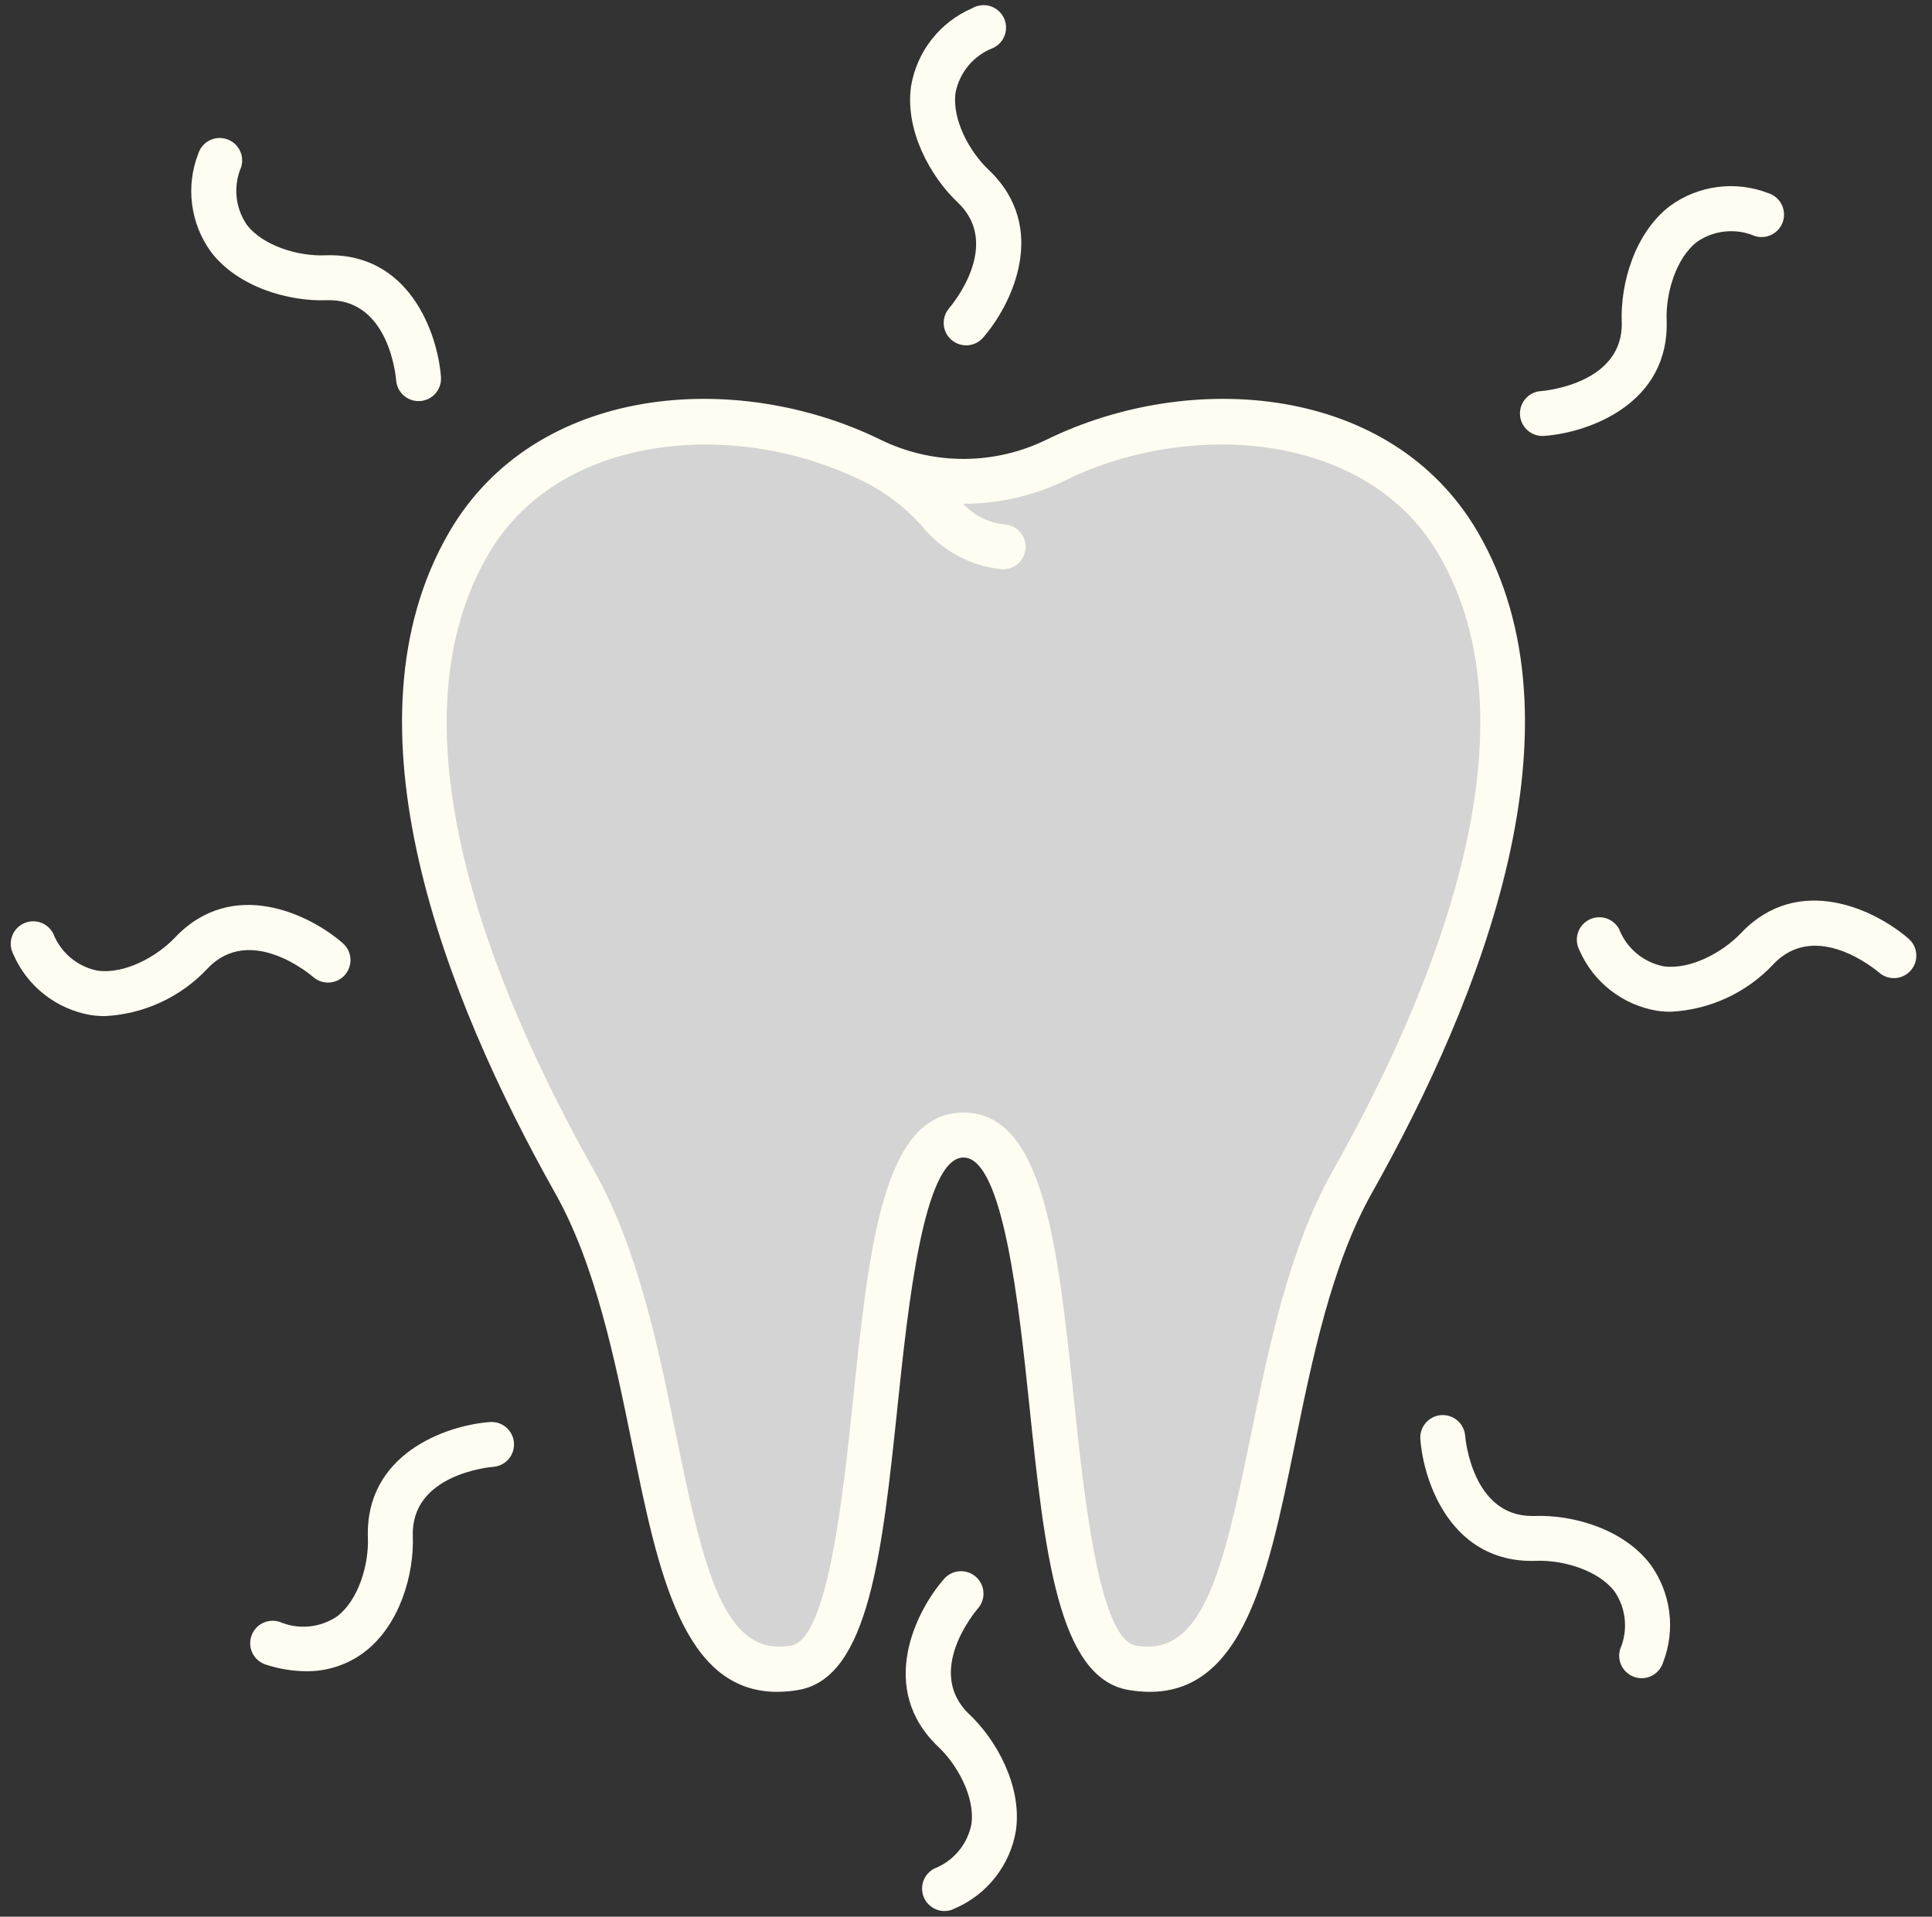 <svg width="129" height="128" viewBox="0 0 129 128" fill="none" xmlns="http://www.w3.org/2000/svg">
<rect x="0" y="0" width="129" height="128" fill="#333333" stroke="none"/>
<g clip-path="url(#clip0_885_3947)">
<path d="M64.507 23.063C64.219 23.063 63.938 22.98 63.696 22.823C63.454 22.667 63.262 22.445 63.143 22.183C63.024 21.92 62.983 21.629 63.025 21.345C63.067 21.06 63.19 20.793 63.379 20.576C63.522 20.409 66.951 16.365 63.948 13.52C62.096 11.766 60.414 8.683 60.833 5.75C61.024 4.611 61.498 3.538 62.211 2.63C62.924 1.721 63.853 1.006 64.914 0.55C65.09 0.447 65.285 0.38 65.488 0.355C65.691 0.329 65.896 0.346 66.092 0.403C66.288 0.459 66.471 0.556 66.628 0.686C66.786 0.815 66.915 0.976 67.009 1.158C67.102 1.339 67.157 1.538 67.171 1.742C67.185 1.945 67.157 2.15 67.089 2.342C67.021 2.535 66.915 2.711 66.776 2.861C66.638 3.011 66.47 3.131 66.283 3.214C65.655 3.46 65.098 3.86 64.665 4.377C64.232 4.895 63.936 5.513 63.804 6.175C63.549 7.954 64.721 10.121 66.011 11.342C70.089 15.205 67.55 20.363 65.637 22.551C65.496 22.712 65.323 22.841 65.128 22.929C64.933 23.018 64.721 23.063 64.507 23.063Z" fill="#FFFDF1"/>
<path d="M111.567 67.564C111.257 67.564 110.948 67.543 110.641 67.5C109.502 67.309 108.429 66.835 107.52 66.122C106.612 65.409 105.897 64.479 105.441 63.418C105.267 63.065 105.238 62.657 105.362 62.284C105.486 61.91 105.751 61.6 106.102 61.42C106.452 61.24 106.859 61.206 107.234 61.323C107.61 61.441 107.925 61.702 108.11 62.049C108.355 62.678 108.755 63.234 109.273 63.668C109.79 64.101 110.408 64.398 111.07 64.53C112.843 64.781 115.016 63.612 116.238 62.322C120.101 58.246 125.26 60.784 127.447 62.696C127.744 62.958 127.925 63.328 127.951 63.724C127.976 64.119 127.844 64.509 127.583 64.807C127.323 65.106 126.954 65.289 126.559 65.317C126.163 65.344 125.773 65.214 125.473 64.955C125.306 64.81 121.261 61.382 118.416 64.386C116.631 66.293 114.175 67.432 111.567 67.564Z" fill="#FFFDF1"/>
<path d="M63.068 127.621C62.731 127.621 62.404 127.508 62.14 127.3C61.875 127.092 61.688 126.801 61.609 126.473C61.53 126.146 61.563 125.802 61.704 125.496C61.844 125.189 62.084 124.94 62.383 124.786C63.012 124.54 63.569 124.14 64.002 123.623C64.435 123.105 64.731 122.487 64.862 121.825C65.117 120.046 63.945 117.879 62.655 116.658C58.577 112.795 61.116 107.637 63.029 105.449C63.158 105.299 63.316 105.175 63.493 105.086C63.67 104.997 63.863 104.944 64.061 104.93C64.258 104.915 64.457 104.941 64.645 105.004C64.832 105.067 65.006 105.166 65.155 105.297C65.304 105.427 65.426 105.586 65.514 105.764C65.601 105.942 65.653 106.135 65.665 106.333C65.677 106.531 65.65 106.729 65.585 106.916C65.52 107.103 65.419 107.276 65.287 107.424C65.144 107.591 61.715 111.635 64.718 114.48C66.57 116.234 68.252 119.317 67.833 122.25C67.643 123.389 67.169 124.462 66.456 125.37C65.743 126.279 64.813 126.994 63.752 127.45C63.541 127.561 63.307 127.62 63.068 127.621Z" fill="#FFFDF1"/>
<path d="M7.01 67.856C6.699 67.856 6.39 67.835 6.083 67.792C4.943 67.601 3.87 67.127 2.962 66.414C2.053 65.701 1.338 64.771 0.883 63.71C0.793 63.535 0.738 63.343 0.722 63.147C0.706 62.951 0.729 62.753 0.79 62.566C0.912 62.187 1.179 61.872 1.533 61.691C1.887 61.509 2.299 61.475 2.678 61.597C3.056 61.719 3.371 61.987 3.553 62.341C3.798 62.97 4.198 63.527 4.715 63.96C5.232 64.394 5.851 64.69 6.513 64.822C8.298 65.072 10.46 63.904 11.681 62.614C15.543 58.538 20.701 61.075 22.89 62.988C23.189 63.25 23.372 63.62 23.399 64.017C23.426 64.414 23.293 64.805 23.032 65.105C22.77 65.405 22.399 65.588 22.002 65.614C21.605 65.641 21.214 65.509 20.915 65.247C20.748 65.103 16.707 61.672 13.86 64.677C12.074 66.584 9.619 67.724 7.01 67.856Z" fill="#FFFDF1"/>
<path d="M109.611 112.072C109.376 112.072 109.144 112.016 108.935 111.91C108.725 111.804 108.543 111.65 108.404 111.46C108.264 111.271 108.171 111.051 108.133 110.819C108.094 110.587 108.11 110.349 108.18 110.125C108.446 109.504 108.55 108.827 108.485 108.155C108.42 107.483 108.186 106.839 107.806 106.281C106.716 104.853 104.349 104.166 102.571 104.234C96.929 104.434 95.058 99.011 94.837 96.114C94.822 95.918 94.846 95.72 94.908 95.533C94.969 95.346 95.067 95.172 95.195 95.023C95.323 94.873 95.48 94.751 95.656 94.662C95.831 94.573 96.023 94.519 96.219 94.504C96.416 94.489 96.613 94.513 96.8 94.574C96.988 94.636 97.161 94.733 97.311 94.862C97.46 94.99 97.583 95.146 97.672 95.322C97.761 95.498 97.814 95.689 97.829 95.886C97.847 96.103 98.316 101.239 102.292 101.239C102.349 101.239 102.405 101.239 102.463 101.239C105.035 101.145 108.393 102.108 110.19 104.463C110.87 105.397 111.305 106.488 111.454 107.634C111.603 108.78 111.462 109.945 111.043 111.022C110.948 111.327 110.757 111.593 110.499 111.782C110.242 111.97 109.931 112.072 109.611 112.072Z" fill="#FFFDF1"/>
<path d="M20.433 111.607C19.532 111.598 18.637 111.452 17.779 111.174C17.589 111.118 17.411 111.024 17.257 110.898C17.103 110.772 16.975 110.617 16.881 110.442C16.788 110.266 16.73 110.074 16.711 109.876C16.693 109.678 16.714 109.478 16.773 109.288C16.832 109.098 16.929 108.922 17.057 108.77C17.185 108.617 17.342 108.492 17.519 108.401C17.696 108.31 17.889 108.256 18.088 108.24C18.286 108.225 18.486 108.249 18.674 108.311C19.295 108.576 19.973 108.68 20.644 108.615C21.316 108.55 21.96 108.317 22.518 107.937C23.947 106.846 24.63 104.478 24.564 102.703C24.364 97.09 29.788 95.189 32.685 94.968C32.883 94.95 33.083 94.972 33.273 95.031C33.462 95.091 33.638 95.188 33.79 95.316C33.942 95.445 34.067 95.602 34.157 95.779C34.248 95.956 34.302 96.15 34.317 96.348C34.332 96.546 34.308 96.745 34.245 96.934C34.183 97.123 34.083 97.297 33.953 97.447C33.822 97.597 33.663 97.719 33.484 97.807C33.306 97.895 33.112 97.947 32.913 97.959C32.693 97.978 27.413 98.459 27.564 102.595C27.654 105.145 26.694 108.523 24.34 110.321C23.217 111.173 21.843 111.626 20.433 111.607Z" fill="#FFFDF1"/>
<path d="M103.045 29.114C102.848 29.121 102.652 29.09 102.467 29.021C102.282 28.953 102.113 28.848 101.968 28.714C101.676 28.443 101.504 28.068 101.489 27.67C101.474 27.272 101.618 26.885 101.889 26.593C102.16 26.301 102.536 26.129 102.933 26.114C103.153 26.096 108.433 25.614 108.283 21.478C108.191 18.928 109.152 15.551 111.507 13.752C112.442 13.072 113.532 12.637 114.678 12.488C115.824 12.339 116.989 12.48 118.066 12.898C118.446 13.017 118.764 13.281 118.948 13.634C119.133 13.986 119.17 14.398 119.052 14.777C118.933 15.157 118.669 15.475 118.316 15.659C117.964 15.844 117.552 15.882 117.172 15.763C116.552 15.498 115.874 15.393 115.202 15.458C114.531 15.523 113.886 15.757 113.328 16.137C111.899 17.227 111.217 19.595 111.281 21.37C111.481 26.983 106.058 28.884 103.161 29.105C103.122 29.113 103.084 29.114 103.045 29.114Z" fill="#FFFDF1"/>
<path d="M27.945 26.786C27.567 26.786 27.204 26.643 26.927 26.386C26.65 26.129 26.48 25.777 26.451 25.4C26.434 25.18 25.986 19.912 21.815 20.049C19.27 20.142 15.889 19.181 14.09 16.826C13.41 15.892 12.976 14.801 12.827 13.655C12.678 12.509 12.819 11.344 13.237 10.267C13.296 10.079 13.391 9.904 13.517 9.753C13.644 9.602 13.798 9.477 13.973 9.385C14.147 9.294 14.338 9.238 14.534 9.22C14.73 9.202 14.928 9.223 15.116 9.282C15.304 9.341 15.479 9.436 15.63 9.562C15.781 9.688 15.906 9.843 15.998 10.018C16.089 10.192 16.146 10.383 16.163 10.579C16.181 10.775 16.16 10.973 16.101 11.161C15.836 11.782 15.731 12.459 15.797 13.131C15.862 13.803 16.095 14.447 16.475 15.005C17.565 16.433 19.929 17.123 21.707 17.051C27.338 16.835 29.222 22.275 29.443 25.172C29.474 25.569 29.345 25.961 29.086 26.263C28.827 26.565 28.459 26.752 28.062 26.782C28.022 26.785 27.984 26.786 27.945 26.786Z" fill="#FFFDF1"/>
<path d="M90.144 78.949C83.064 91.529 85.534 113.079 75.464 111.379C68.114 110.139 72.054 75.799 64.184 75.799C56.314 75.799 60.264 110.139 52.914 111.379C42.844 113.079 45.314 91.529 38.234 78.949C31.154 66.369 24.004 48.529 31.154 36.279C36.594 26.939 49.484 26.539 58.014 30.719C58.344 30.879 58.684 31.029 59.024 31.169C60.843 31.883 62.789 32.212 64.742 32.135C66.694 32.057 68.608 31.575 70.364 30.719C78.894 26.539 91.774 26.939 97.224 36.279C104.364 48.529 97.224 66.359 90.144 78.949Z" fill="#D4D4D4"/>
<path d="M98.663 35.52C92.907 25.646 79.49 24.642 69.846 29.377C68.171 30.192 66.335 30.626 64.472 30.646C62.609 30.667 60.764 30.274 59.071 29.496C58.987 29.458 58.763 29.35 58.744 29.34C49.105 24.648 35.744 25.671 30.003 35.52C22.527 48.345 29.72 66.614 37.07 79.681C39.77 84.472 41.063 90.839 42.208 96.456C43.937 104.939 45.575 112.984 51.892 112.983C52.368 112.981 52.842 112.939 53.31 112.858C58.03 112.058 58.91 103.619 59.937 93.841C60.627 87.254 61.669 77.3 64.333 77.3C66.997 77.3 68.039 87.254 68.728 93.841C69.751 103.619 70.635 112.063 75.355 112.858C82.855 114.124 84.605 105.541 86.455 96.458C87.6 90.841 88.897 84.474 91.593 79.683C98.946 66.614 106.139 48.345 98.663 35.52ZM88.98 78.21C86.055 83.41 84.708 90.023 83.519 95.857C81.645 105.049 80.287 110.657 75.854 109.9C73.382 109.483 72.378 99.882 71.713 93.529C70.633 83.211 69.702 74.3 64.333 74.3C58.964 74.3 58.033 83.211 56.953 93.529C56.288 99.882 55.283 109.483 52.811 109.9C48.383 110.649 47.019 105.049 45.146 95.857C43.957 90.023 42.61 83.412 39.685 78.21C32.719 65.826 25.833 48.629 32.595 37.031C35.574 31.919 41.256 29.687 47.105 29.687C50.637 29.69 54.123 30.474 57.316 31.982C57.377 32.011 57.699 32.167 57.789 32.212C59.203 32.938 60.472 33.917 61.533 35.1C62.182 35.912 62.985 36.587 63.896 37.086C64.806 37.586 65.807 37.9 66.84 38.01C66.89 38.015 66.939 38.017 66.988 38.017C67.372 38.015 67.74 37.865 68.017 37.6C68.294 37.334 68.459 36.973 68.477 36.59C68.496 36.206 68.367 35.831 68.117 35.54C67.867 35.249 67.515 35.065 67.133 35.025C66.053 34.941 65.045 34.445 64.318 33.641C66.691 33.646 69.034 33.107 71.166 32.066C79.396 28.024 91.258 28.773 96.066 37.027C102.833 48.629 95.947 65.826 88.98 78.21Z" fill="#FFFDF1"/>
</g>
<defs>
<clipPath id="clip0_885_3947">
<rect width="128" height="128" fill="white" transform="translate(0.333)"/>
</clipPath>
</defs>
</svg>
